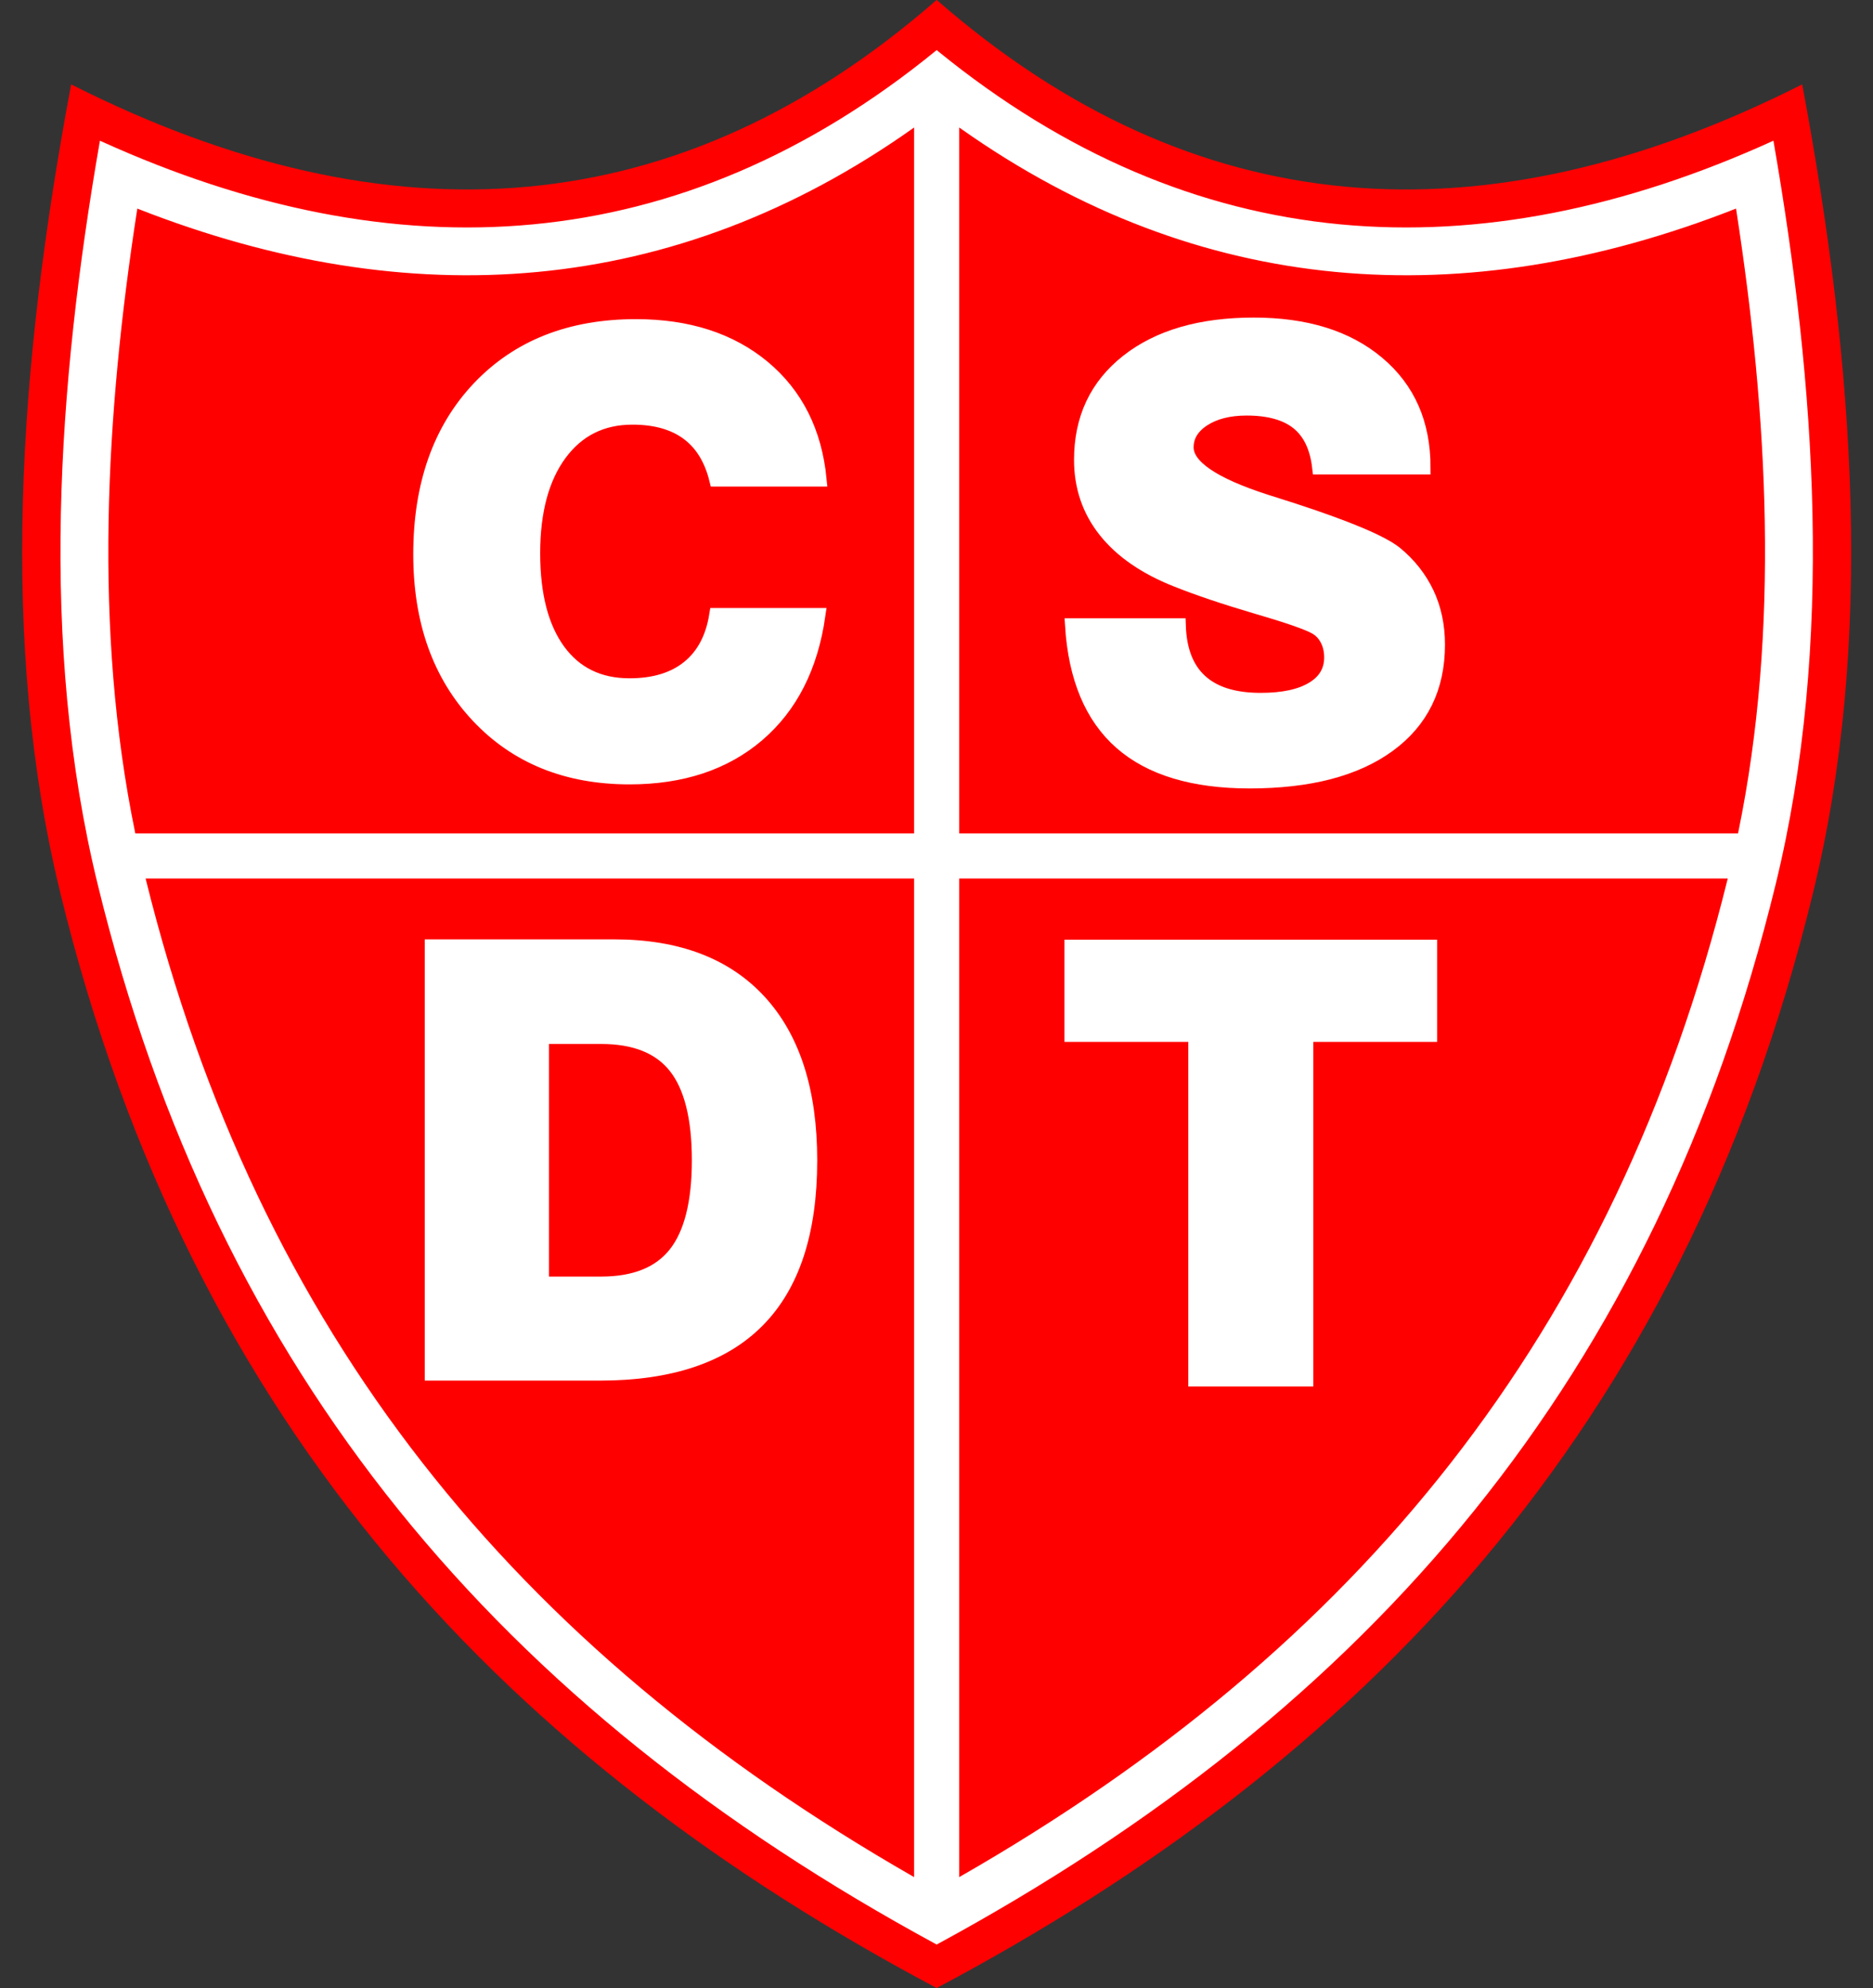 <?xml version="1.0" encoding="UTF-8"?>
<svg xmlns="http://www.w3.org/2000/svg" xmlns:xlink="http://www.w3.org/1999/xlink" width="554.1pt" height="588.1pt" viewBox="0 0 554.1 588.1" version="1.1">
<rect x="0" y="0" width="554.1" height="588.1" fill="#333333" stroke="none"/>
<defs>
<clipPath id="clip1">
  <path d="M 3 0 L 551 0 L 551 588.102 L 3 588.102 Z M 3 0 "/>
</clipPath>
</defs>
<g id="surface1">
<path style=" stroke:none;fill-rule:evenodd;fill:rgb(100%,0%,0%);fill-opacity:1;" d="M 277.102 587.703 C 152.445 521.473 57.156 424.105 18.145 264.141 C 0.07 190.047 5.586 109.148 21.258 25.379 C 115.66 72.961 201.242 66.477 277.102 0.352 C 352.961 66.477 438.539 72.961 532.945 25.379 C 548.613 109.148 554.133 190.047 536.059 264.141 C 497.047 424.105 401.758 521.473 277.102 587.703 Z M 277.102 587.703 "/>
<g clip-path="url(#clip1)" clip-rule="nonzero">
<path style="fill:none;stroke-width:5.669;stroke-linecap:butt;stroke-linejoin:miter;stroke:rgb(100%,0%,0%);stroke-opacity:1;stroke-miterlimit:4;" d="M 2771.016 3.969 C 1524.453 666.273 571.562 1639.945 181.445 3239.594 C 0.703 3980.531 55.859 4789.516 212.578 5627.211 C 1156.602 5151.391 2012.422 5216.234 2771.016 5877.484 C 3529.609 5216.234 4385.391 5151.391 5329.453 5627.211 C 5486.133 4789.516 5541.328 3980.531 5360.586 3239.594 C 4970.469 1639.945 4017.578 666.273 2771.016 3.969 Z M 2771.016 3.969 " transform="matrix(0.1,0,0,-0.1,0,588.1)"/>
</g>
<path style="fill-rule:evenodd;fill:rgb(100%,100%,100%);fill-opacity:1;stroke-width:5.669;stroke-linecap:butt;stroke-linejoin:miter;stroke:rgb(100%,100%,100%);stroke-opacity:1;stroke-miterlimit:4;" d="M 2771.016 5729.164 C 2012.461 5110.648 1170.469 5064.828 297.773 5460.727 C 173.203 4741.742 117.969 3978.266 291.602 3266.469 C 646.133 1812.836 1484.805 830.297 2771.016 132.641 C 4057.227 830.297 4895.898 1812.836 5250.391 3266.469 C 5424.023 3978.266 5368.828 4741.742 5244.258 5460.727 C 4371.562 5064.828 3529.531 5110.648 2771.016 5729.164 Z M 2771.016 5729.164 " transform="matrix(0.1,0,0,-0.1,0,588.1)"/>
<path style="fill-rule:evenodd;fill:rgb(100%,0%,0%);fill-opacity:1;stroke-width:5.669;stroke-linecap:butt;stroke-linejoin:miter;stroke:rgb(100%,0%,0%);stroke-opacity:1;stroke-miterlimit:4;" d="M 2840.547 333.773 C 4016.172 1008.148 4774.961 1937.484 5107.656 3279.672 L 2840.547 3279.672 Z M 5139.414 3418.695 C 5263.203 4019.516 5227.109 4654.594 5133.555 5260.102 C 4330.547 4945.648 3548.711 4998.227 2840.547 5498.383 L 2840.547 3418.695 Z M 2701.484 5498.383 C 1993.281 4998.227 1211.484 4945.648 408.477 5260.102 C 314.922 4654.594 278.828 4019.516 402.617 3418.695 L 2701.484 3418.695 Z M 434.375 3279.672 C 767.07 1937.484 1525.859 1008.109 2701.484 333.773 L 2701.484 3279.672 Z M 434.375 3279.672 " transform="matrix(0.1,0,0,-0.1,0,588.1)"/>
<path style="fill-rule:evenodd;fill:rgb(100%,100%,100%);fill-opacity:1;stroke-width:42.52;stroke-linecap:butt;stroke-linejoin:miter;stroke:rgb(100%,100%,100%);stroke-opacity:1;stroke-miterlimit:4;" d="M 2420.625 4061.352 C 2398.906 3909.281 2338.984 3791.547 2241.211 3707.836 C 2143.438 3624.164 2017.188 3582.211 1862.461 3582.211 C 1677.227 3582.211 1527.773 3642.68 1414.141 3763.656 C 1300.508 3884.594 1243.828 4044.047 1243.828 4241.352 C 1243.828 4446.586 1301.641 4610.414 1417.031 4732.523 C 1532.773 4854.672 1687.461 4915.766 1881.211 4915.766 C 2034.805 4915.766 2160.469 4875.219 2257.656 4794.477 C 2354.844 4713.461 2410.352 4603.07 2424.141 4463.031 L 2119.375 4463.031 C 2104.414 4523.773 2076.211 4569.594 2034.805 4600.141 C 1993.125 4630.961 1938.516 4646.234 1870.977 4646.234 C 1780.273 4646.234 1708.633 4610.414 1655.781 4538.773 C 1603.203 4467.133 1576.797 4369.047 1576.797 4244.555 C 1576.797 4120.961 1601.758 4024.672 1651.641 3956.234 C 1701.562 3887.836 1771.758 3853.5 1862.188 3853.5 C 1934.961 3853.5 1993.438 3871.117 2037.188 3906.625 C 2081.211 3942.133 2108.516 3993.812 2119.375 4061.352 Z M 2420.625 4061.352 " transform="matrix(0.1,0,0,-0.1,0,588.1)"/>
<path style="fill-rule:evenodd;fill:rgb(100%,100%,100%);fill-opacity:1;stroke-width:42.52;stroke-linecap:butt;stroke-linejoin:miter;stroke:rgb(100%,100%,100%);stroke-opacity:1;stroke-miterlimit:4;" d="M 3171.953 4030.961 L 3486.797 4030.961 C 3489.141 3957.719 3510.508 3902.562 3551.133 3865.805 C 3591.758 3828.734 3651.055 3810.375 3729.336 3810.375 C 3795.742 3810.375 3847.344 3821.312 3883.789 3843.578 C 3920.273 3865.492 3938.633 3896.625 3938.633 3936.664 C 3938.633 3957.133 3934.219 3975.219 3925.586 3991.234 C 3916.992 4007.211 3904.844 4019.398 3889.141 4027.406 C 3865.391 4040.141 3807.305 4060.297 3714.492 4087.289 C 3621.992 4114.555 3543.711 4140.961 3479.961 4166.43 C 3388.086 4202.914 3318.086 4251.234 3270.352 4311.117 C 3222.617 4371 3198.633 4441 3198.633 4520.727 C 3198.633 4642.875 3244.531 4740.141 3336.172 4812.172 C 3427.812 4884.242 3552.344 4920.414 3709.141 4920.414 C 3863.047 4920.414 3985.195 4882.445 4075.312 4806.547 C 4165.742 4730.648 4210.781 4628.07 4210.781 4498.812 L 3903.086 4498.812 C 3896.211 4558.383 3875.195 4602.289 3839.922 4630.727 C 3804.922 4658.891 3754.219 4673.148 3688.125 4673.148 C 3635.352 4673.148 3592.656 4662.172 3559.453 4640.531 C 3526.523 4618.891 3509.922 4591.312 3509.922 4557.797 C 3509.922 4501.156 3588.516 4447.523 3745.625 4397.094 C 3774.102 4387.914 3795.742 4381.078 3810.859 4376.352 L 3823.906 4372.211 C 3985.781 4319.438 4087.188 4276.742 4127.812 4244.398 C 4168.711 4210.922 4199.844 4171.195 4221.484 4125.805 C 4242.852 4080.453 4253.516 4029.75 4253.516 3974.32 C 4253.516 3846.82 4204.609 3747.523 4107.031 3676.664 C 4009.492 3605.766 3872.812 3570.219 3696.719 3570.219 C 3530.391 3570.219 3403.789 3608.461 3316.914 3684.633 C 3230.039 3760.844 3181.719 3876.195 3171.953 4030.961 Z M 3171.953 4030.961 " transform="matrix(0.1,0,0,-0.1,0,588.1)"/>
<path style="fill-rule:evenodd;fill:rgb(100%,100%,100%);fill-opacity:1;stroke-width:42.52;stroke-linecap:butt;stroke-linejoin:miter;stroke:rgb(100%,100%,100%);stroke-opacity:1;stroke-miterlimit:4;" d="M 1602.695 2083.891 L 1778.281 2083.891 C 1878.359 2083.891 1951.523 2113.461 1998.086 2172.289 C 2044.609 2231.117 2068.008 2323.305 2068.008 2449.125 C 2068.008 2575.57 2044.609 2668.07 1998.086 2726.586 C 1951.523 2785.102 1878.359 2814.398 1778.281 2814.398 L 1602.695 2814.398 Z M 1277.812 1818.734 L 1277.812 3081.273 L 1816.914 3081.273 C 2003.906 3081.273 2147.031 3026.859 2246.836 2917.992 C 2346.641 2809.125 2396.367 2652.836 2396.367 2448.852 C 2396.367 2237.836 2344.883 2080.102 2241.562 1975.609 C 2138.555 1871.156 1982.852 1818.734 1775.078 1818.734 Z M 1277.812 1818.734 " transform="matrix(0.1,0,0,-0.1,0,588.1)"/>
<path style="fill-rule:evenodd;fill:rgb(100%,100%,100%);fill-opacity:1;stroke-width:42.52;stroke-linecap:butt;stroke-linejoin:miter;stroke:rgb(100%,100%,100%);stroke-opacity:1;stroke-miterlimit:4;" d="M 3536.641 1801.234 L 3536.641 2820.57 L 3170.195 2820.57 L 3170.195 3080.258 L 4230.391 3080.258 L 4230.391 2820.57 L 3863.984 2820.57 L 3863.984 1801.234 Z M 3536.641 1801.234 " transform="matrix(0.1,0,0,-0.1,0,588.1)"/>
</g>
</svg>

